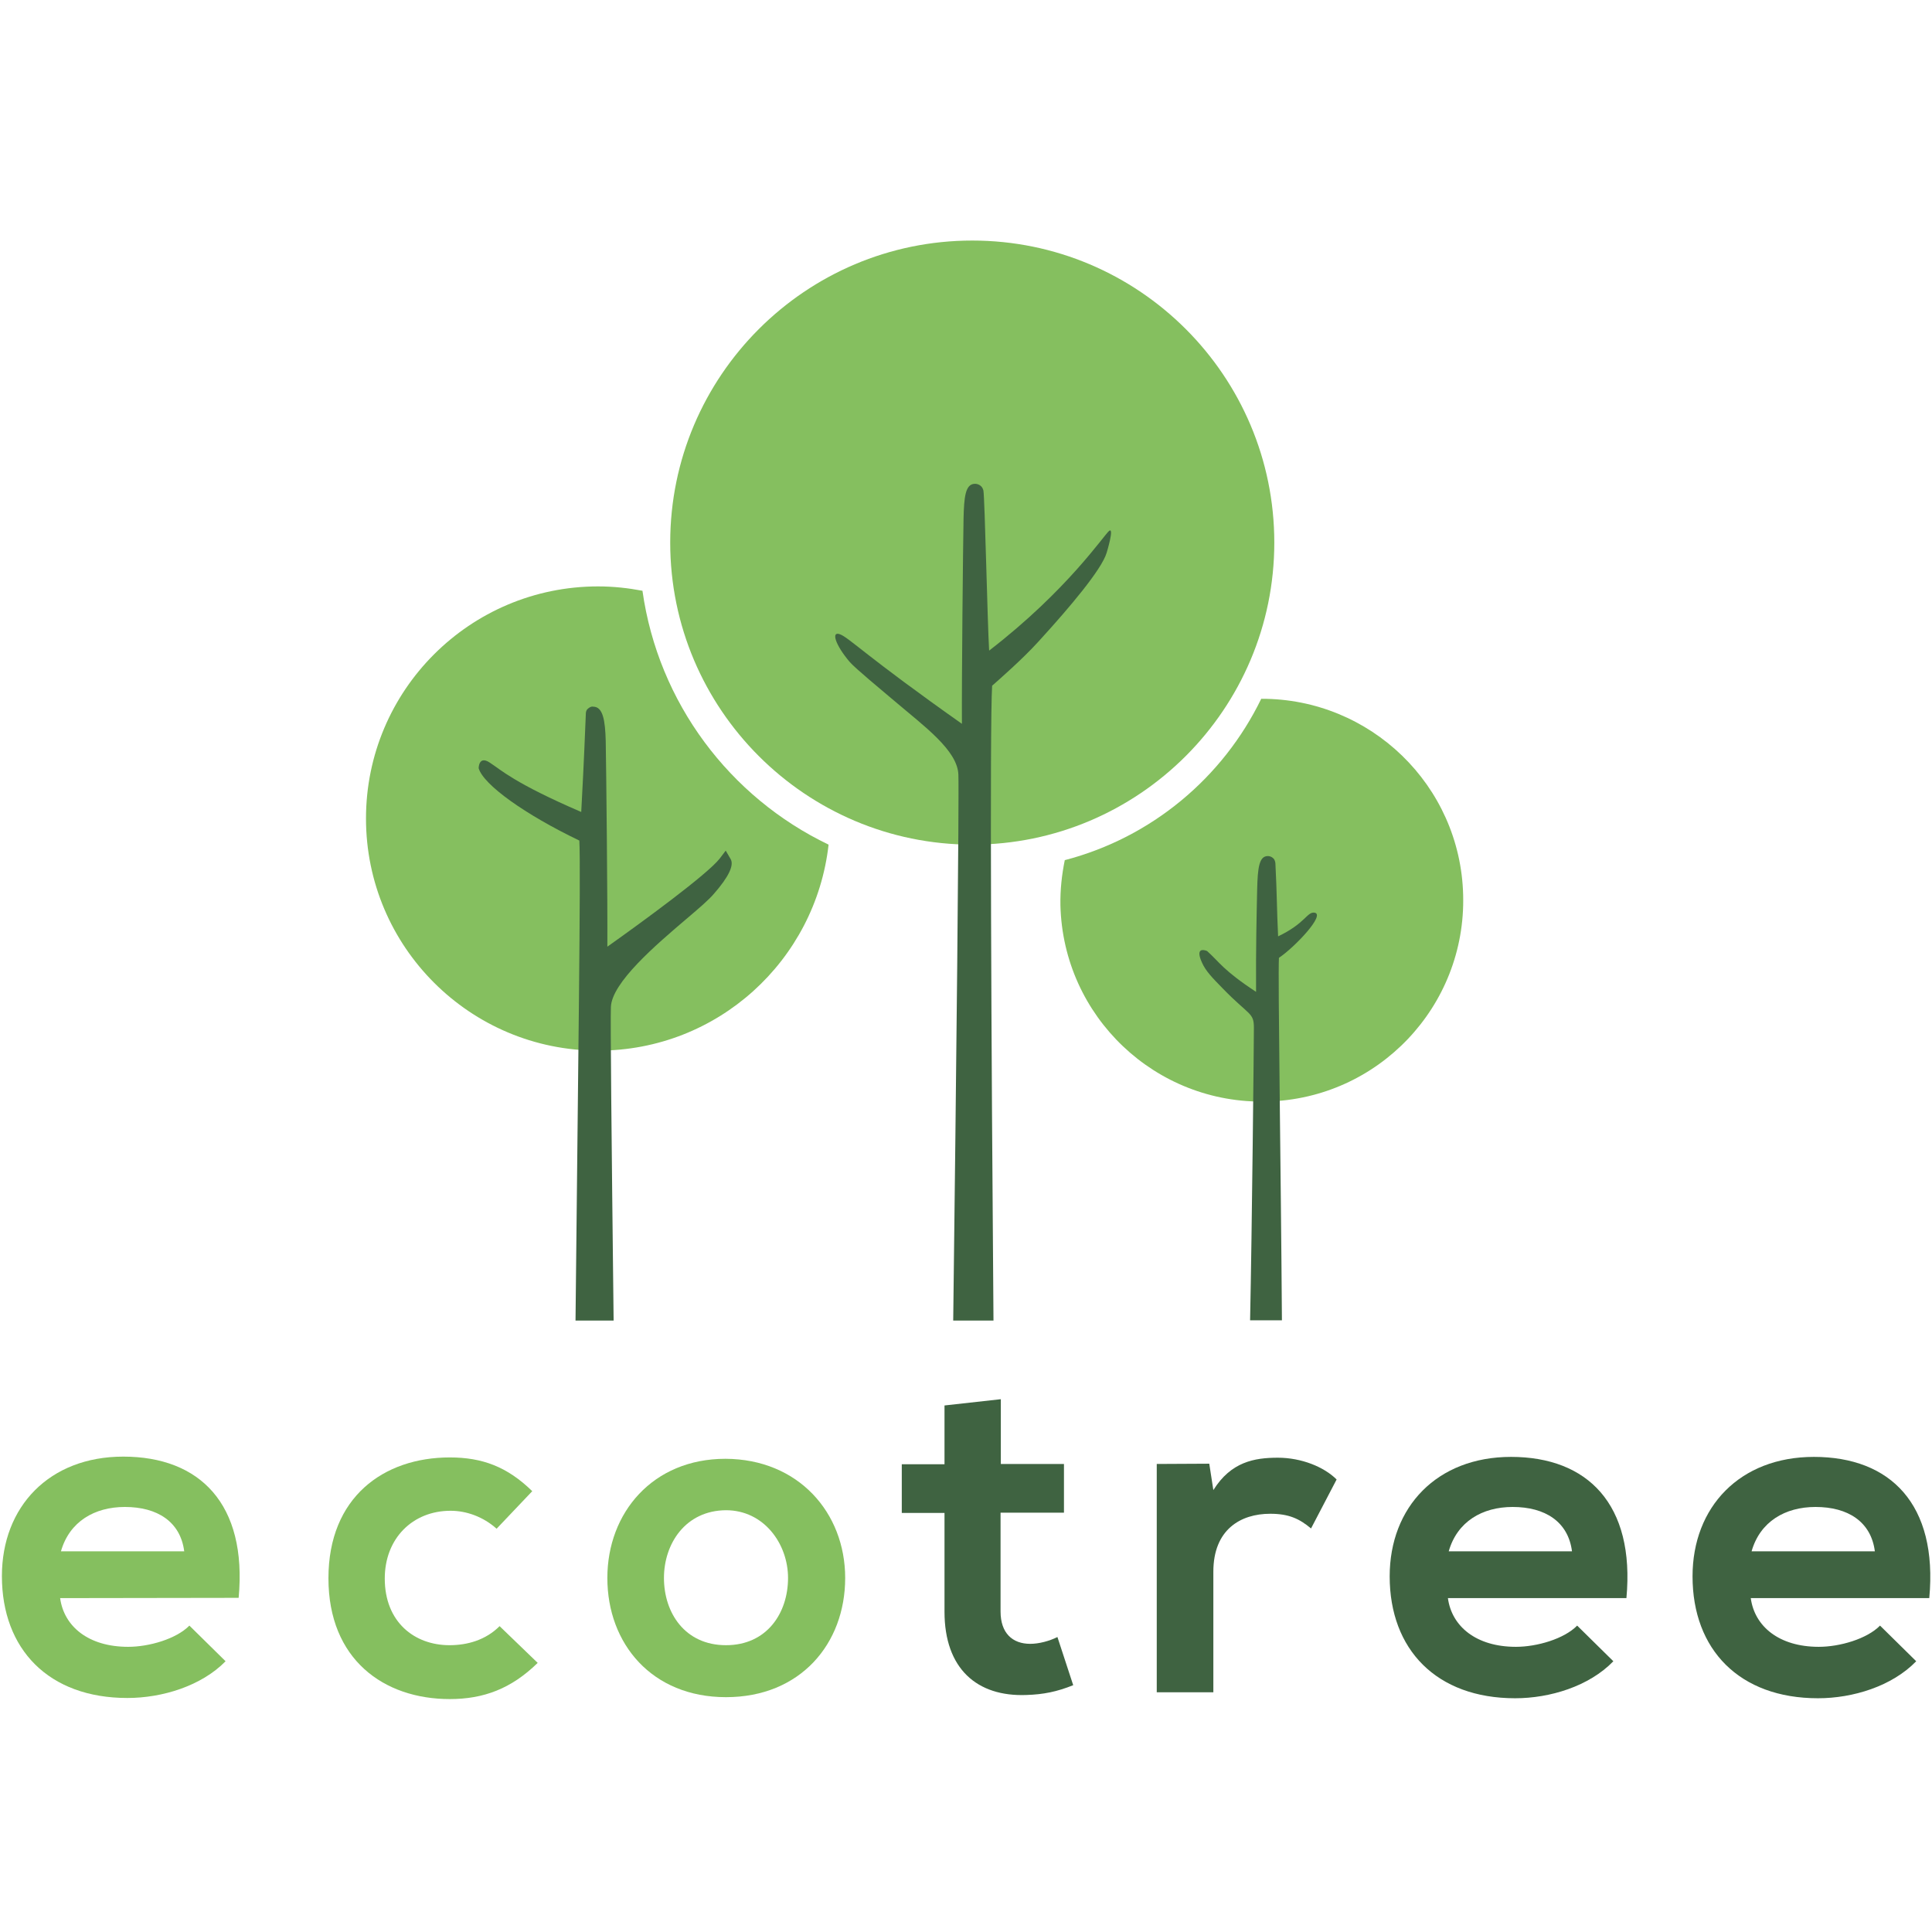 <?xml version="1.0" encoding="UTF-8"?>
<svg xmlns="http://www.w3.org/2000/svg" xmlns:xlink="http://www.w3.org/1999/xlink" version="1.1" id="Calque_1" x="0px" y="0px" viewBox="0 0 710 710" style="enable-background:new 0 0 710 710;" xml:space="preserve">
<style type="text/css">
	.st0{fill:#85BF5F;}
	.st1{fill:#3F6341;}
</style>
<g>
	<path class="st0" d="M22.1,587.3c1.4,10.4,10.4,17.9,25,17.9c7.7,0,17.7-2.9,22.5-7.8L82.9,610.5   C74,619.6,59.6,624,46.8,624c-28.9,0-46.1-17.9-46.1-44.8c0-25.5,17.4-43.9,44.6-43.9   c28.1,0,45.6,17.4,42.4,51.9L22.1,587.3L22.1,587.3z M67.7,570.1   c-1.4-10.9-9.9-16.3-21.8-16.3c-11.2,0-20.4,5.4-23.5,16.3H67.7z"></path>
	<path class="st0" d="M197.6,611.1c-9.7,9.5-19.9,13.3-32.3,13.3c-24.3,0-44.6-14.6-44.6-44.4   c0-29.8,20.3-44.4,44.6-44.4c11.9,0,21.1,3.4,30.3,12.4L182.5,561.8   c-4.9-4.4-11.1-6.6-16.9-6.6c-14,0-24.2,10.2-24.2,24.9c0,16,10.9,24.5,23.8,24.5   c6.6,0,13.3-1.9,18.4-7L197.6,611.1z"></path>
	<path class="st0" d="M310.6,579.9c0,24.2-16.5,43.8-43.8,43.8   c-27.2,0-43.6-19.6-43.6-43.8c0-24,16.7-43.8,43.4-43.8   C293.4,536.2,310.6,555.9,310.6,579.9z M244,579.9c0,12.8,7.7,24.7,22.8,24.7   c15.1,0,22.8-11.9,22.8-24.7c0-12.6-8.9-24.9-22.8-24.9   C251.9,555.1,244,567.3,244,579.9z"></path>
	<path class="st1" d="M367.8,514.2V538H391v17.9h-23.3v36.3c0,8,4.4,11.9,10.9,11.9   c3.2,0,7-1,10-2.5l5.8,17.7c-6,2.4-10.9,3.4-17.2,3.6   c-18.2,0.7-30.1-9.7-30.1-30.6V556h-15.7v-17.9h15.7V516.5L367.8,514.2z"></path>
	<path class="st1" d="M444.4,537.9l1.5,9.7c6.5-10.4,15.1-11.9,23.7-11.9   c8.7,0,17,3.4,21.6,8l-9.4,18c-4.3-3.6-8.2-5.4-15-5.4   c-10.9,0-20.9,5.8-20.9,21.3v44.3h-20.8V538L444.4,537.9L444.4,537.9z"></path>
	<path class="st1" d="M532.1,587.3c1.4,10.4,10.4,17.9,25,17.9   c7.7,0,17.7-2.9,22.5-7.8L592.9,610.5c-8.9,9.2-23.3,13.6-36.1,13.6   c-28.9,0-46.1-17.9-46.1-44.8c0-25.5,17.4-43.9,44.6-43.9   c28.1,0,45.6,17.4,42.4,51.9H532.1L532.1,587.3z M577.7,570.1   c-1.4-10.9-9.9-16.3-21.8-16.3c-11.2,0-20.4,5.4-23.5,16.3H577.7z"></path>
	<path class="st1" d="M643.4,587.3c1.4,10.4,10.4,17.9,25,17.9   c7.7,0,17.7-2.9,22.5-7.8L704.2,610.5c-8.9,9.2-23.3,13.6-36.1,13.6   c-28.9,0-46.1-17.9-46.1-44.8c0-25.5,17.4-43.9,44.6-43.9   c28.1,0,45.6,17.4,42.4,51.9H643.4L643.4,587.3z M689,570.1   c-1.4-10.9-9.9-16.3-21.8-16.3c-11.2,0-20.4,5.4-23.5,16.3H689z"></path>
	<path class="st0" d="M357.3,88.4c-61.2,0-111,49.8-111,111s49.8,111,111,111s111-49.8,111-111   C468.3,138.1,418.5,88.4,357.3,88.4z"></path>
	<path class="st1" d="M364.6,252c2.6-2.3,11.3-9.9,17-16.2l1-1.1   c10.2-11.2,22.3-25.4,24.1-31.6c0,0,2.9-9.5,0.9-8c-1.9,1.5-15.2,21.7-44.1,44   c-0.6-10-1.6-56.2-2.1-58.8c-0.6-2.6-3.1-2.5-3.1-2.5c-3.6,0-4,5-4.2,12.6   C353.9,201.2,353.4,249.5,353.5,266c-35.3-24.9-41.4-31.6-44.8-32.9   c-3.4-1.3-1.7,4,3.6,10.2c2.1,2.4,11.8,10.4,16.4,14.3   c10.8,9.2,23.2,18.1,23.5,27.1c0.3,7.6-0.8,112.4-1.9,200.6h14.8   C364.3,385.3,363.7,266.5,364.6,252z"></path>
	<path class="st0" d="M463.5,256.8c-14.1,29-40.3,51-72.2,59.3   c-1.1,5.4-1.7,10.9-1.6,16.6c1,40.9,35,73.2,75.9,72.1   c40.9-1,73.2-35,72.1-75.9C536.7,288.6,503.6,256.7,463.5,256.8z"></path>
	<path class="st0" d="M236.1,217.1c-5.3-1-10.7-1.6-16.3-1.6c-47.1,0-85.3,38.2-85.3,85.3   s38.2,85.3,85.3,85.3c43.9,0,79.9-33.1,84.7-75.7C268.2,293,241.9,258.3,236.1,217.1z   "></path>
	<path class="st1" d="M460.8,377.7c0-5.7-1.7-4.4-11.5-14.5c-3.7-3.8-6.2-6.3-7.6-9.5   c-2.9-6.4,1.9-4.2,1.9-4.2c4.5,4,5.8,7,18,15c-0.1-16.5,0.2-28,0.4-37.7   c0.2-7.8,0.7-12.2,3.9-12.2c0,0,1.2-0.1,2.2,1c0.5,0.6,0.6,1.6,0.6,1.6   c0.6,11.4,0.5,16.8,1,26.9c10.1-4.8,10.6-9.1,13.4-8.7   c4.1,0.7-7.3,12.7-13.1,16.6c-0.4,7.6,0.7,75.1,1.1,133.2h-11.7   C460.1,452.1,460.8,382.5,460.8,377.7z"></path>
	<path class="st1" d="M224.5,370.1c0.3-9,16.6-22.9,27.4-32.1C256.5,334.1,260.5,330.7,262.5,328.3   c5.4-6.2,7.3-10.4,6-12.6l-1.8-3.1L264.5,315.5c-4.5,5.8-28.6,23.4-41.3,32.4   c0.1-16.5-0.4-65.1-0.6-75.6c-0.2-7.5-1-12.6-4.6-12.6c0,0-0.7-0.3-1.9,0.7   c-0.8,0.6-0.8,1.7-0.8,1.7c-0.9,22.3-1.2,26.3-1.7,36.3c-24.8-10.7-29.5-15.5-33.7-18.2   c-4-2.6-4,2.1-4,2.1c1.7,6.1,17.2,17.1,37,26.6c0.6,9.7-0.5,87.5-1.4,176.4h14   C224.7,414.8,224.3,375.3,224.5,370.1z"></path>
</g>
</svg>
